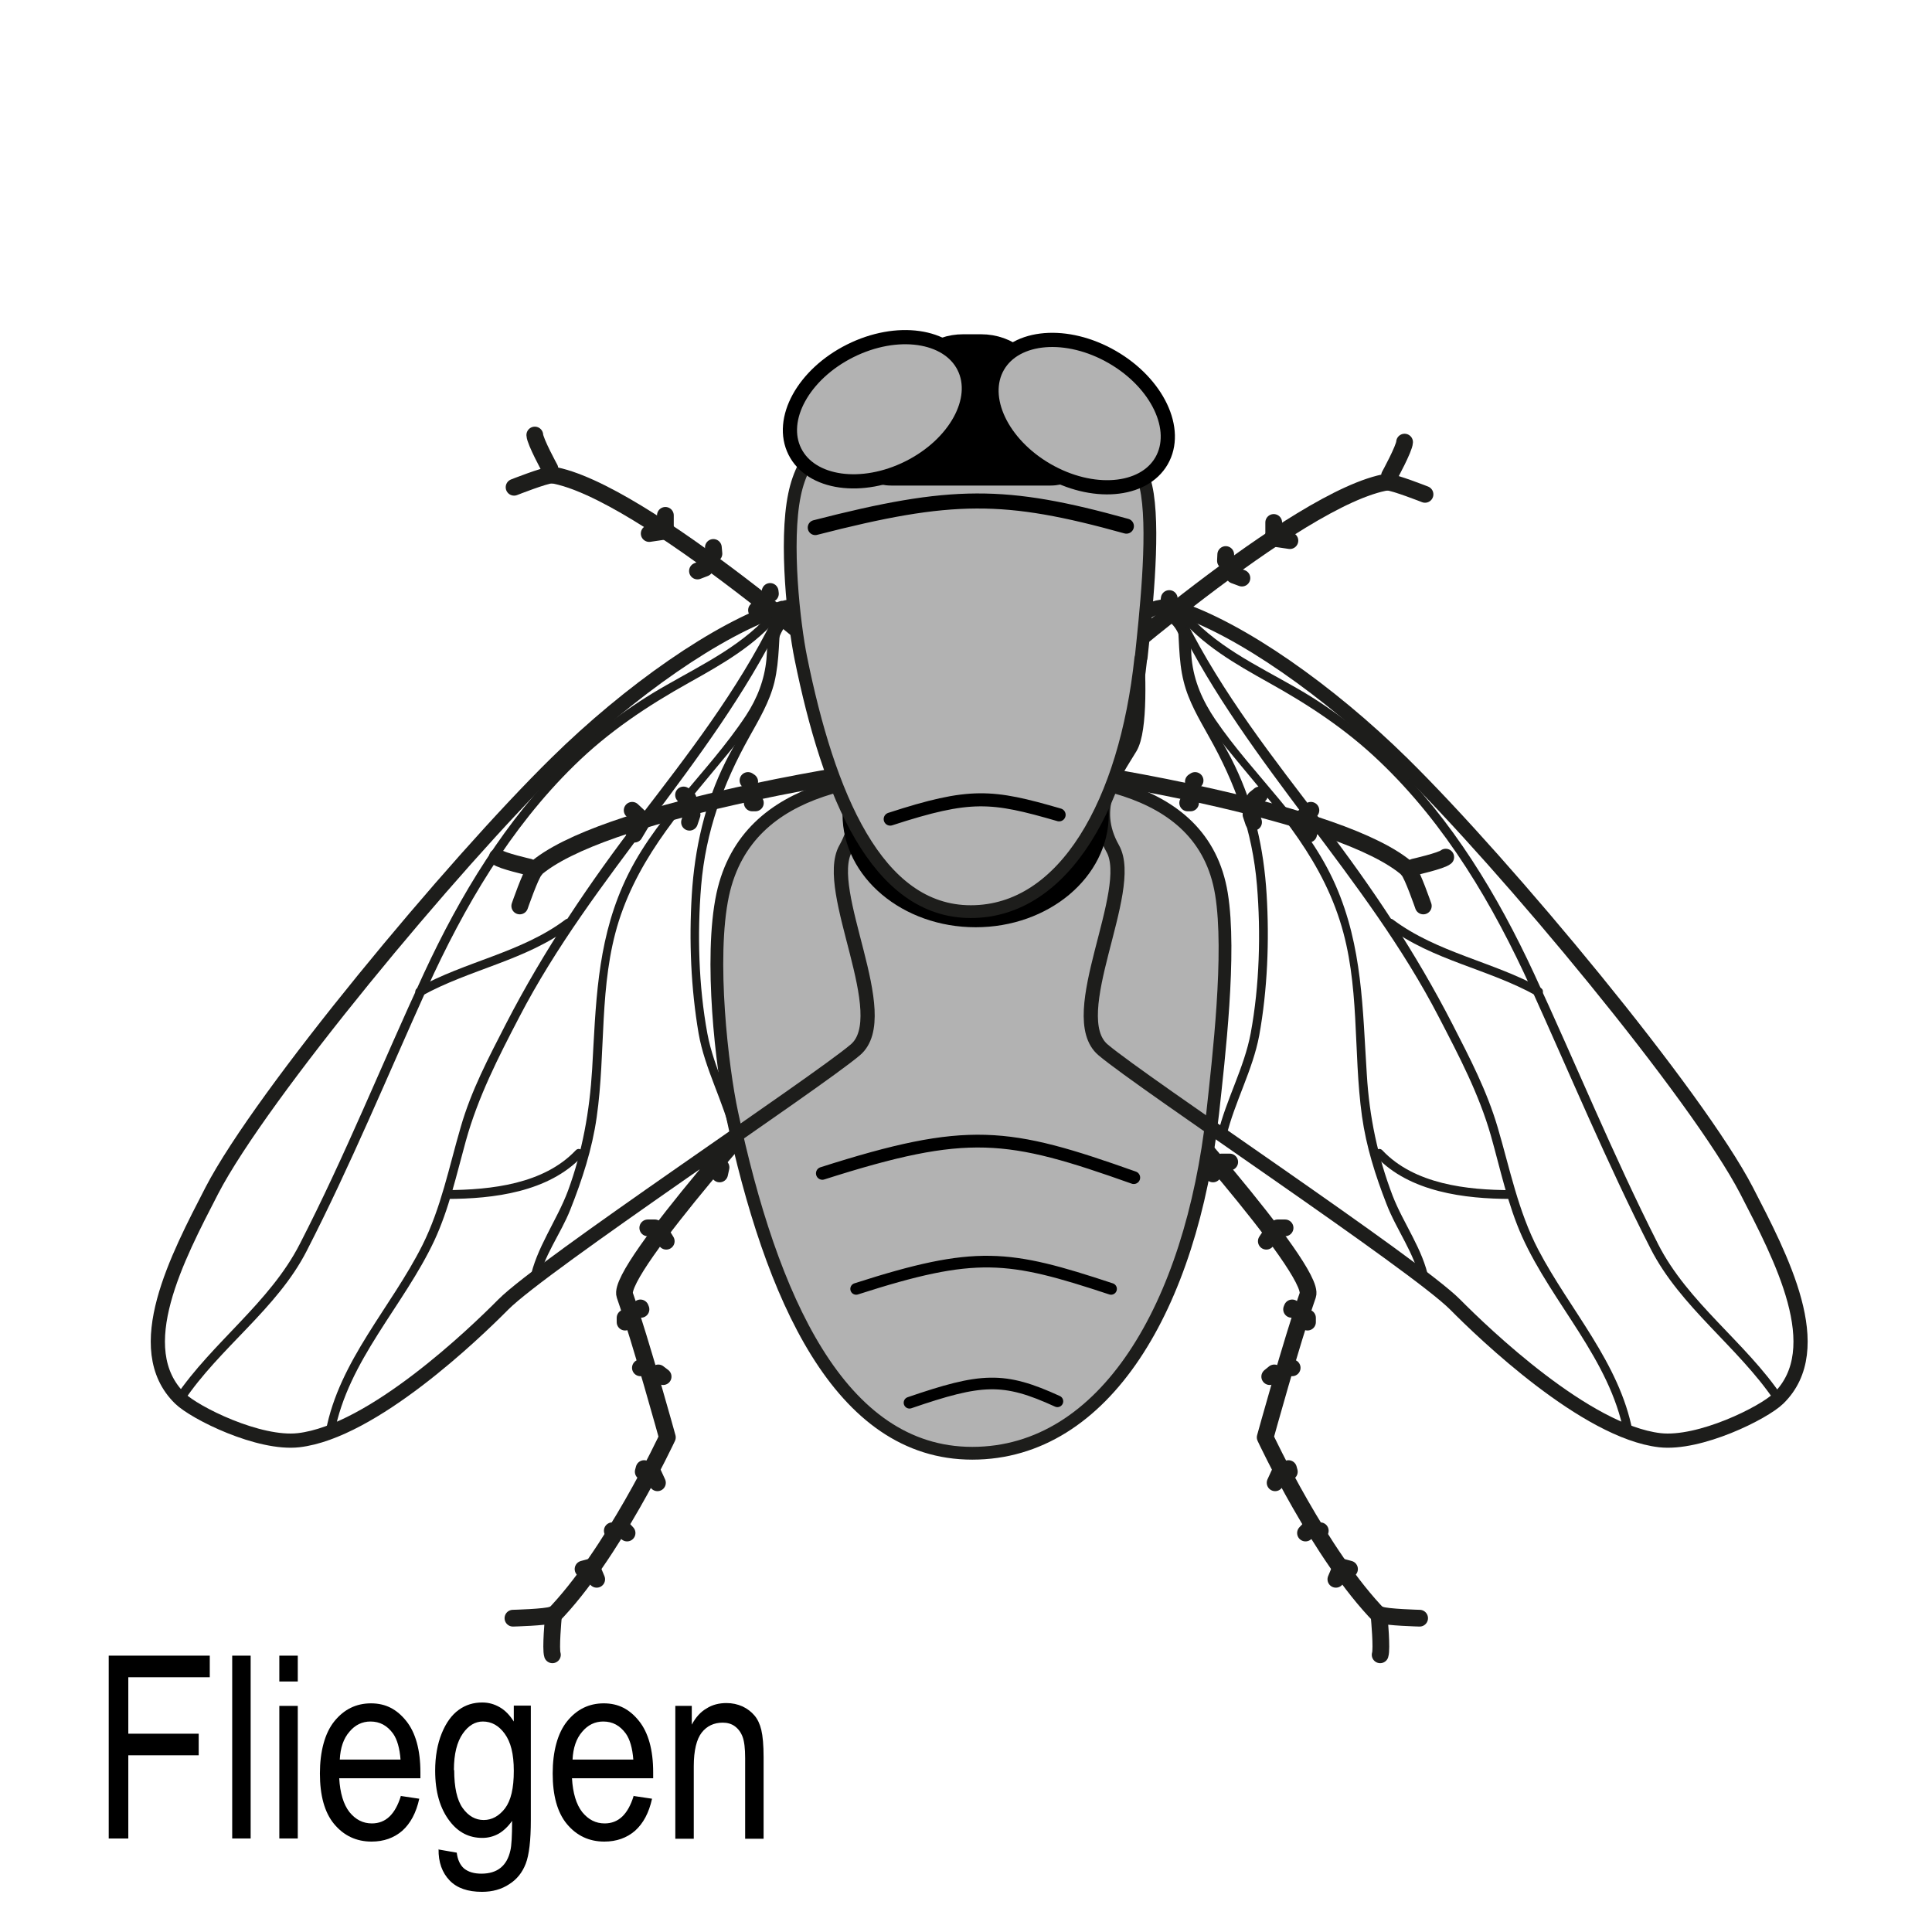 <svg width="68.03" height="68.03" xmlns="http://www.w3.org/2000/svg" viewBox="0 0 68.06 68.03">
  <defs>
    <style>
      .cls-1 {
        stroke-width: .7px;
      }

      .cls-1, .cls-2, .cls-3, .cls-4, .cls-5, .cls-6, .cls-7 {
        stroke: #000;
      }

      .cls-1, .cls-2, .cls-8 {
        stroke-miterlimit: 10;
      }

      .cls-2 {
        stroke-width: .44px;
      }

      .cls-9 {
        fill: #1d1d1b;
      }

      .cls-3 {
        stroke-width: .46px;
      }

      .cls-3, .cls-10, .cls-4, .cls-5, .cls-11, .cls-6, .cls-12, .cls-7 {
        stroke-linecap: round;
        stroke-linejoin: round;
      }

      .cls-3, .cls-10, .cls-4, .cls-6, .cls-12, .cls-7 {
        fill: none;
      }

      .cls-10 {
        stroke-width: .59px;
      }

      .cls-10, .cls-8, .cls-11, .cls-12 {
        stroke: #1d1d1b;
      }

      .cls-4 {
        stroke-width: .53px;
      }

      .cls-5 {
        stroke-width: .5px;
      }

      .cls-5, .cls-8, .cls-11 {
        fill: #b2b2b2;
      }

      .cls-8 {
        stroke-width: .5px;
      }

      .cls-11, .cls-7 {
        stroke-width: .45px;
      }

      .cls-6 {
        stroke-width: .41px;
      }

      .cls-12 {
        stroke-width: .5px;
      }

      .cls-13 {
        fill: #fef4d1;
        opacity: 0;
      }
    </style>
  </defs>
  <g id="Ebene_7" data-name="Ebene 7">
    <rect class="cls-13" width="68.06" height="68.03"/>
  </g>
  <g id="Ebene_9" data-name="Ebene 9">
    <g>
      <path class="cls-10" d="m48.62,56.93c-2.11-2.15-4.05-6.31-4.05-6.31,0,0,.92-3.34,1.5-5.01.31-.89-5.82-7.64-5.82-7.64"/>
      <path class="cls-10" d="m48.59,56.99s.1,1.08.03,1.29"/>
      <path class="cls-10" d="m50.01,56.99s-1.17-.03-1.38-.12"/>
      <line class="cls-10" x1="47.24" y1="55.19" x2="47.06" y2="55.62"/>
      <line class="cls-10" x1="47.24" y1="55.18" x2="47.54" y2="55.26"/>
      <line class="cls-10" x1="45.99" y1="53.99" x2="46.14" y2="53.83"/>
      <line class="cls-10" x1="46.51" y1="53.91" x2="46.51" y2="53.91"/>
      <line class="cls-10" x1="45.09" y1="51.85" x2="44.92" y2="52.22"/>
      <line class="cls-10" x1="45.39" y1="51.72" x2="45.42" y2="51.83"/>
      <line class="cls-10" x1="45.5" y1="48.17" x2="45.52" y2="48.17"/>
      <line class="cls-10" x1="45.52" y1="46.06" x2="45.5" y2="46.11"/>
      <line class="cls-10" x1="45.01" y1="43.24" x2="45.27" y2="43.24"/>
      <line class="cls-10" x1="43.03" y1="40.92" x2="43.32" y2="40.92"/>
      <line class="cls-10" x1="42.68" y1="41.11" x2="42.73" y2="41.34"/>
      <line class="cls-10" x1="44.73" y1="43.53" x2="44.61" y2="43.71"/>
      <line class="cls-10" x1="46.06" y1="46.41" x2="46.06" y2="46.56"/>
      <line class="cls-10" x1="44.89" y1="48.35" x2="44.73" y2="48.48"/>
    </g>
    <g>
      <path class="cls-10" d="m37.97,27.17s9.34,1.38,11.65,3.46"/>
      <path class="cls-10" d="m49.81,30.53s.97-.22,1.12-.35"/>
      <path class="cls-10" d="m50.14,31.9s-.38-1.1-.53-1.26"/>
      <line class="cls-10" x1="45.87" y1="28.82" x2="46.18" y2="28.53"/>
      <line class="cls-10" x1="45.78" y1="28.85" x2="46.1" y2="29.37"/>
      <line class="cls-10" x1="44.21" y1="28.12" x2="44.37" y2="27.99"/>
      <line class="cls-10" x1="44.07" y1="28.68" x2="44.16" y2="28.95"/>
      <line class="cls-10" x1="42.04" y1="27.52" x2="42.1" y2="27.48"/>
      <line class="cls-10" x1="41.84" y1="28.27" x2="41.94" y2="28.27"/>
    </g>
    <g>
      <path class="cls-10" d="m19.46,56.93c2.11-2.15,4.05-6.31,4.05-6.31,0,0-.92-3.34-1.5-5.01-.31-.89,5.82-7.64,5.82-7.64"/>
      <path class="cls-10" d="m19.49,56.99s-.1,1.08-.03,1.29"/>
      <path class="cls-10" d="m18.07,56.99s1.17-.03,1.38-.12"/>
      <line class="cls-10" x1="20.84" y1="55.19" x2="21.02" y2="55.62"/>
      <line class="cls-10" x1="20.84" y1="55.18" x2="20.54" y2="55.26"/>
      <line class="cls-10" x1="22.09" y1="53.99" x2="21.94" y2="53.83"/>
      <line class="cls-10" x1="21.57" y1="53.91" x2="21.57" y2="53.91"/>
      <line class="cls-10" x1="22.99" y1="51.85" x2="23.16" y2="52.22"/>
      <line class="cls-10" x1="22.69" y1="51.72" x2="22.66" y2="51.83"/>
      <line class="cls-10" x1="22.58" y1="48.17" x2="22.56" y2="48.17"/>
      <line class="cls-10" x1="22.56" y1="46.06" x2="22.58" y2="46.11"/>
      <line class="cls-10" x1="23.07" y1="43.24" x2="22.82" y2="43.24"/>
      <line class="cls-10" x1="25.05" y1="40.92" x2="24.76" y2="40.92"/>
      <line class="cls-10" x1="25.4" y1="41.11" x2="25.35" y2="41.34"/>
      <line class="cls-10" x1="23.36" y1="43.53" x2="23.47" y2="43.71"/>
      <line class="cls-10" x1="22.02" y1="46.41" x2="22.02" y2="46.56"/>
      <line class="cls-10" x1="23.19" y1="48.35" x2="23.36" y2="48.48"/>
    </g>
    <g>
      <path class="cls-10" d="m30.47,27.17s-9.34,1.38-11.65,3.46"/>
      <path class="cls-10" d="m18.64,30.53s-.97-.22-1.12-.35"/>
      <path class="cls-10" d="m18.31,31.9s.38-1.1.53-1.26"/>
      <line class="cls-10" x1="22.58" y1="28.82" x2="22.27" y2="28.53"/>
      <line class="cls-10" x1="22.66" y1="28.85" x2="22.35" y2="29.37"/>
      <line class="cls-10" x1="24.24" y1="28.12" x2="24.08" y2="27.99"/>
      <line class="cls-10" x1="24.38" y1="28.68" x2="24.29" y2="28.95"/>
      <line class="cls-10" x1="26.41" y1="27.52" x2="26.35" y2="27.48"/>
      <line class="cls-10" x1="26.61" y1="28.27" x2="26.5" y2="28.27"/>
    </g>
    <path class="cls-11" d="m42.72,39.2c-.76,6.79-3.79,11.98-8.47,11.98s-7.09-5.5-8.47-11.98c-.34-1.58-.8-5.45-.32-7.7.88-4.05,5.48-4.29,8.79-4.29s8.12.2,8.78,4.27c.34,2.09-.1,5.78-.31,7.72Z"/>
    <g>
      <path class="cls-10" d="m38.03,24.28s7.68-6.82,10.87-7.32"/>
      <path class="cls-10" d="m48.95,16.74s.52-.95.53-1.18"/>
      <path class="cls-10" d="m50.2,17.4s-1.09-.43-1.32-.43"/>
      <line class="cls-10" x1="44.87" y1="18.85" x2="44.87" y2="18.39"/>
      <line class="cls-10" x1="44.83" y1="18.94" x2="45.44" y2="19.03"/>
      <line class="cls-10" x1="43.17" y1="19.74" x2="43.18" y2="19.52"/>
      <line class="cls-10" x1="43.48" y1="20.25" x2="43.75" y2="20.35"/>
      <line class="cls-10" x1="41.18" y1="21.14" x2="41.19" y2="21.07"/>
      <line class="cls-10" x1="41.6" y1="21.82" x2="41.66" y2="21.73"/>
    </g>
    <g>
      <path class="cls-12" d="m41.42,21.41c-.71-.23-1.45.25-1.4.89.1,1.38.17,3.4-.2,4.02-.59.98-1.45,2.09-.62,3.56s-1.76,5.89-.34,7.09,11.01,7.57,12.4,8.97c1.01,1.02,4.61,4.48,7.21,4.78,1.4.16,3.66-.96,4.18-1.47,1.8-1.76.08-4.99-1.12-7.32-1.74-3.36-8.48-11.47-12.13-15.06-2.58-2.54-5.71-4.74-7.97-5.47Z"/>
      <path class="cls-9" d="m62.78,49.18c-1.28-1.91-3.32-3.3-4.37-5.37-1.58-3.12-2.9-6.36-4.37-9.53-1.28-2.76-2.88-5.41-5.07-7.55-.99-.97-2.09-1.82-3.3-2.51-1.41-.81-2.92-1.5-3.97-2.79-.13-.16-.35.07-.22.22.87,1.06,2.03,1.72,3.21,2.38,1.42.79,2.73,1.65,3.91,2.78,2.34,2.23,4,5.05,5.33,7.98s2.68,6.17,4.21,9.17c1.05,2.07,3.08,3.46,4.37,5.37.11.17.38,0,.27-.16h0Z"/>
      <path class="cls-9" d="m41.49,21.94c2.48,5.01,6.64,8.92,9.21,13.9.7,1.35,1.4,2.68,1.82,4.15.34,1.2.59,2.42,1.1,3.56,1.07,2.37,3.09,4.31,3.59,6.93.04.2.34.11.3-.08-.46-2.41-2.21-4.27-3.32-6.39-.71-1.36-1-2.85-1.43-4.31-.38-1.29-.98-2.44-1.59-3.63-1.3-2.53-2.83-4.82-4.56-7.08s-3.56-4.59-4.86-7.2c-.09-.18-.36-.02-.27.16h0Z"/>
      <path class="cls-9" d="m41.46,21.59c.09.8.04,1.63.24,2.41.17.69.54,1.31.88,1.92.94,1.66,1.54,3.34,1.7,5.25.14,1.69.09,3.53-.22,5.21-.23,1.23-.87,2.34-1.16,3.56-.05.2.26.28.3.08.29-1.21.93-2.33,1.16-3.56.29-1.6.36-3.34.26-4.97s-.44-3.11-1.12-4.53c-.35-.74-.82-1.41-1.16-2.15-.49-1.05-.44-2.11-.57-3.23-.02-.2-.34-.2-.31,0h0Z"/>
      <path class="cls-9" d="m40.78,21.67c1.13.36.8,1.63,1.09,2.5.26.8.78,1.47,1.29,2.11,1.58,1.95,3.26,3.69,4.04,6.14.72,2.24.46,4.59.78,6.89.15,1.07.47,2.08.86,3.08.35.92,1.01,1.77,1.19,2.73.04.2.34.11.3-.08-.2-1.04-.89-1.95-1.27-2.93-.53-1.39-.82-2.78-.91-4.27-.15-2.32-.15-4.5-1.1-6.67-1-2.28-2.87-3.83-4.24-5.84-.44-.65-.75-1.34-.83-2.13-.03-.28,0-.58-.09-.85-.16-.57-.5-.81-1.05-.99-.19-.06-.27.24-.08.3h0Z"/>
      <path class="cls-9" d="m53.23,41.91c-1.55,0-3.41-.21-4.53-1.4-.14-.15-.36.07-.22.22,1.18,1.25,3.12,1.49,4.75,1.49.2,0,.2-.31,0-.31h0Z"/>
      <path class="cls-9" d="m48.91,32.65c1.56,1.17,3.53,1.47,5.21,2.41.18.1.33-.17.16-.27-1.68-.93-3.65-1.24-5.21-2.41-.16-.12-.32.15-.16.27h0Z"/>
    </g>
    <g>
      <path class="cls-10" d="m30.29,24.03s-7.68-6.82-10.87-7.32"/>
      <path class="cls-10" d="m19.37,16.49s-.52-.95-.53-1.18"/>
      <path class="cls-10" d="m18.11,17.15s1.09-.43,1.32-.43"/>
      <line class="cls-10" x1="23.44" y1="18.6" x2="23.44" y2="18.14"/>
      <line class="cls-10" x1="23.48" y1="18.69" x2="22.87" y2="18.78"/>
      <line class="cls-10" x1="25.15" y1="19.49" x2="25.13" y2="19.27"/>
      <line class="cls-10" x1="24.83" y1="20" x2="24.57" y2="20.1"/>
      <line class="cls-10" x1="27.14" y1="20.9" x2="27.13" y2="20.82"/>
      <line class="cls-10" x1="26.72" y1="21.57" x2="26.65" y2="21.48"/>
    </g>
    <g>
      <path class="cls-12" d="m27.57,21.41c.71-.23,1.45.25,1.4.89-.1,1.38-.17,3.4.2,4.02.59.98,1.45,2.09.62,3.56s1.76,5.89.34,7.09-11.01,7.57-12.4,8.97c-1.01,1.02-4.61,4.48-7.21,4.78-1.4.16-3.66-.96-4.18-1.47-1.8-1.76-.08-4.99,1.12-7.32,1.74-3.36,8.48-11.47,12.13-15.06,2.58-2.54,5.71-4.74,7.97-5.47Z"/>
      <path class="cls-9" d="m6.48,49.34c1.26-1.88,3.28-3.25,4.32-5.28,1.55-3.02,2.85-6.17,4.25-9.27,1.3-2.86,2.92-5.63,5.18-7.84,1.21-1.19,2.58-2.1,4.05-2.92,1.18-.66,2.35-1.32,3.21-2.38.13-.15-.09-.38-.22-.22-1.01,1.24-2.45,1.92-3.81,2.7-1.27.72-2.42,1.58-3.46,2.6-2.19,2.14-3.79,4.79-5.07,7.55-1.47,3.17-2.77,6.42-4.37,9.53-1.06,2.07-3.08,3.46-4.37,5.37-.11.17.16.32.27.16h0Z"/>
      <path class="cls-9" d="m27.23,21.78c-1.26,2.55-3,4.79-4.72,7.03s-3.35,4.65-4.69,7.25c-.61,1.19-1.22,2.34-1.59,3.63-.41,1.4-.69,2.84-1.35,4.16-1.1,2.19-2.93,4.07-3.4,6.54-.04.2.26.28.3.08.48-2.56,2.44-4.48,3.52-6.78.52-1.12.78-2.32,1.11-3.51.43-1.55,1.14-2.94,1.88-4.36,2.58-4.97,6.73-8.89,9.21-13.9.09-.18-.18-.34-.27-.16h0Z"/>
      <path class="cls-9" d="m27.21,21.59c-.12,1.05-.06,2.1-.5,3.1-.33.74-.79,1.41-1.15,2.13-.73,1.46-1.09,3.06-1.19,4.69s-.03,3.29.24,4.88c.22,1.26.88,2.41,1.17,3.65.05.2.35.11.3-.08-.29-1.22-.93-2.33-1.16-3.56-.31-1.68-.36-3.51-.22-5.21.16-1.91.77-3.59,1.7-5.25.34-.61.71-1.23.88-1.92.19-.79.15-1.61.24-2.41.02-.2-.29-.2-.31,0h0Z"/>
      <path class="cls-9" d="m28.13,21.37c-.49.16-.85.37-1.02.88-.1.31-.08.65-.11.96-.07.72-.32,1.37-.72,1.98-1.38,2.09-3.32,3.66-4.34,6-.92,2.1-.95,4.21-1.08,6.46-.09,1.48-.34,2.89-.85,4.28-.39,1.05-1.13,2.03-1.34,3.13-.04.2.26.28.3.08.17-.9.78-1.68,1.12-2.54.42-1.06.77-2.13.93-3.26.33-2.3.07-4.66.78-6.91.76-2.38,2.37-4.1,3.92-5.99.53-.65,1.06-1.31,1.36-2.1.34-.9,0-2.3,1.15-2.67.19-.06.11-.36-.08-.3h0Z"/>
      <path class="cls-9" d="m15.75,42.22c1.63,0,3.57-.24,4.75-1.49.14-.15-.08-.37-.22-.22-1.13,1.19-2.98,1.39-4.53,1.4-.2,0-.2.31,0,.31h0Z"/>
      <path class="cls-9" d="m19.92,32.38c-1.56,1.17-3.53,1.47-5.21,2.41-.18.1-.02.37.16.27,1.68-.93,3.65-1.24,5.21-2.41.16-.12,0-.39-.16-.27h0Z"/>
    </g>
    <ellipse class="cls-2" cx="34.37" cy="28.67" rx="4.47" ry="3.76"/>
    <path class="cls-6" d="m37.25,49.35c-1.9-.87-2.67-.82-5.21.05"/>
    <path class="cls-6" d="m39.14,45.39c-3.63-1.2-4.75-1.36-8.98,0"/>
    <path class="cls-7" d="m39.94,41.47c-4.45-1.58-5.83-1.79-10.97-.15"/>
    <rect class="cls-8" x="30.22" y="17.46" width="6.66" height="4.67" rx="2.33" ry="2.33"/>
    <path class="cls-11" d="m40.19,23.16c-.54,5.07-2.68,8.94-5.99,8.94s-5.01-4.1-5.99-8.94c-.24-1.18-.57-4.07-.22-5.75.62-3.02,3.88-3.2,6.22-3.2s5.74.15,6.21,3.19c.24,1.56-.07,4.32-.22,5.76Z"/>
    <path class="cls-4" d="m39.68,18.52c-4.28-1.19-6.14-1.19-10.96.05"/>
    <path class="cls-3" d="m37.31,28.69c-2.38-.69-3.12-.77-5.95.15"/>
    <path class="cls-1" d="m36.99,16.74h-5.59c-.82,0-1.49-.71-1.49-1.58h0c0-.76.51-1.4,1.19-1.54.3-.07.55-.24.78-.42l.83-.67c.33-.27.76-.42,1.22-.42h.63c.47,0,.93.16,1.26.45l1.18,1.02c.82,0,1.49.71,1.49,1.58h0c0,.87-.67,1.58-1.49,1.58Z"/>
    <ellipse class="cls-5" cx="30.98" cy="14.4" rx="3.33" ry="2.3" transform="translate(-3.17 15.38) rotate(-26.57)"/>
    <ellipse class="cls-5" cx="38.03" cy="14.56" rx="2.3" ry="3.33" transform="translate(6.41 40.21) rotate(-60)"/>
    <g>
      <path d="m3.83,64.75v-6.44h3.56v.76h-2.87v1.99h2.48v.76h-2.48v2.93h-.7Z"/>
      <path d="m8.18,64.75v-6.44h.65v6.44h-.65Z"/>
      <path d="m9.84,59.22v-.91h.65v.91h-.65Zm0,5.53v-4.67h.65v4.67h-.65Z"/>
      <path d="m14.1,63.25l.67.1c-.11.5-.31.87-.6,1.13-.29.25-.65.38-1.08.38-.54,0-.98-.21-1.32-.62-.34-.41-.5-1.01-.5-1.78s.17-1.42.51-1.84c.34-.42.77-.63,1.29-.63s.91.21,1.24.62.5,1.02.5,1.81v.21h-2.86c.03.52.15.92.36,1.19.22.27.48.4.79.4.49,0,.82-.32,1.02-.96Zm-2.13-1.28h2.14c-.03-.4-.12-.71-.26-.91-.21-.29-.47-.43-.8-.43-.29,0-.54.12-.74.36-.21.24-.32.57-.34.98Z"/>
      <path d="m15.46,65.14l.63.11c.03.25.12.44.26.56.15.12.35.18.61.18.28,0,.51-.07.68-.21.17-.14.28-.34.34-.61.04-.16.06-.51.06-1.04-.14.2-.3.35-.47.45-.18.1-.37.15-.58.15-.46,0-.84-.19-1.14-.58-.35-.45-.52-1.04-.52-1.79,0-.5.08-.94.23-1.31s.35-.65.6-.83c.25-.18.52-.26.83-.26.23,0,.43.06.62.17.19.11.35.28.49.5v-.56h.6v4.03c0,.72-.06,1.23-.18,1.54-.12.31-.31.55-.58.72-.27.18-.59.27-.96.27-.5,0-.88-.13-1.14-.4s-.4-.64-.39-1.11Zm.54-2.8c0,.61.1,1.06.3,1.34s.45.42.74.42.54-.14.75-.41c.21-.28.31-.71.31-1.32s-.11-1.02-.32-1.31c-.21-.29-.47-.43-.77-.43-.27,0-.51.14-.71.43s-.31.71-.31,1.28Z"/>
      <path d="m22.3,63.25l.67.1c-.11.5-.31.87-.6,1.13-.29.25-.65.38-1.08.38-.54,0-.98-.21-1.32-.62-.34-.41-.5-1.01-.5-1.78s.17-1.42.51-1.84c.34-.42.77-.63,1.29-.63s.91.21,1.24.62.5,1.02.5,1.81v.21h-2.86c.03.52.15.92.36,1.19.22.27.48.4.79.4.49,0,.82-.32,1.02-.96Zm-2.13-1.28h2.14c-.03-.4-.12-.71-.26-.91-.21-.29-.47-.43-.8-.43-.29,0-.54.12-.74.36-.21.24-.32.57-.34.98Z"/>
      <path d="m23.79,64.75v-4.67h.58v.66c.14-.26.31-.45.52-.57.2-.13.44-.19.7-.19.21,0,.39.04.57.12.17.08.31.19.42.32.11.13.19.3.24.51.05.21.08.53.08.96v2.87h-.65v-2.84c0-.34-.03-.59-.09-.75-.06-.16-.15-.28-.27-.37-.12-.09-.27-.13-.43-.13-.31,0-.56.12-.74.35-.18.23-.28.63-.28,1.19v2.55h-.65Z"/>
    </g>
  </g>
</svg>
